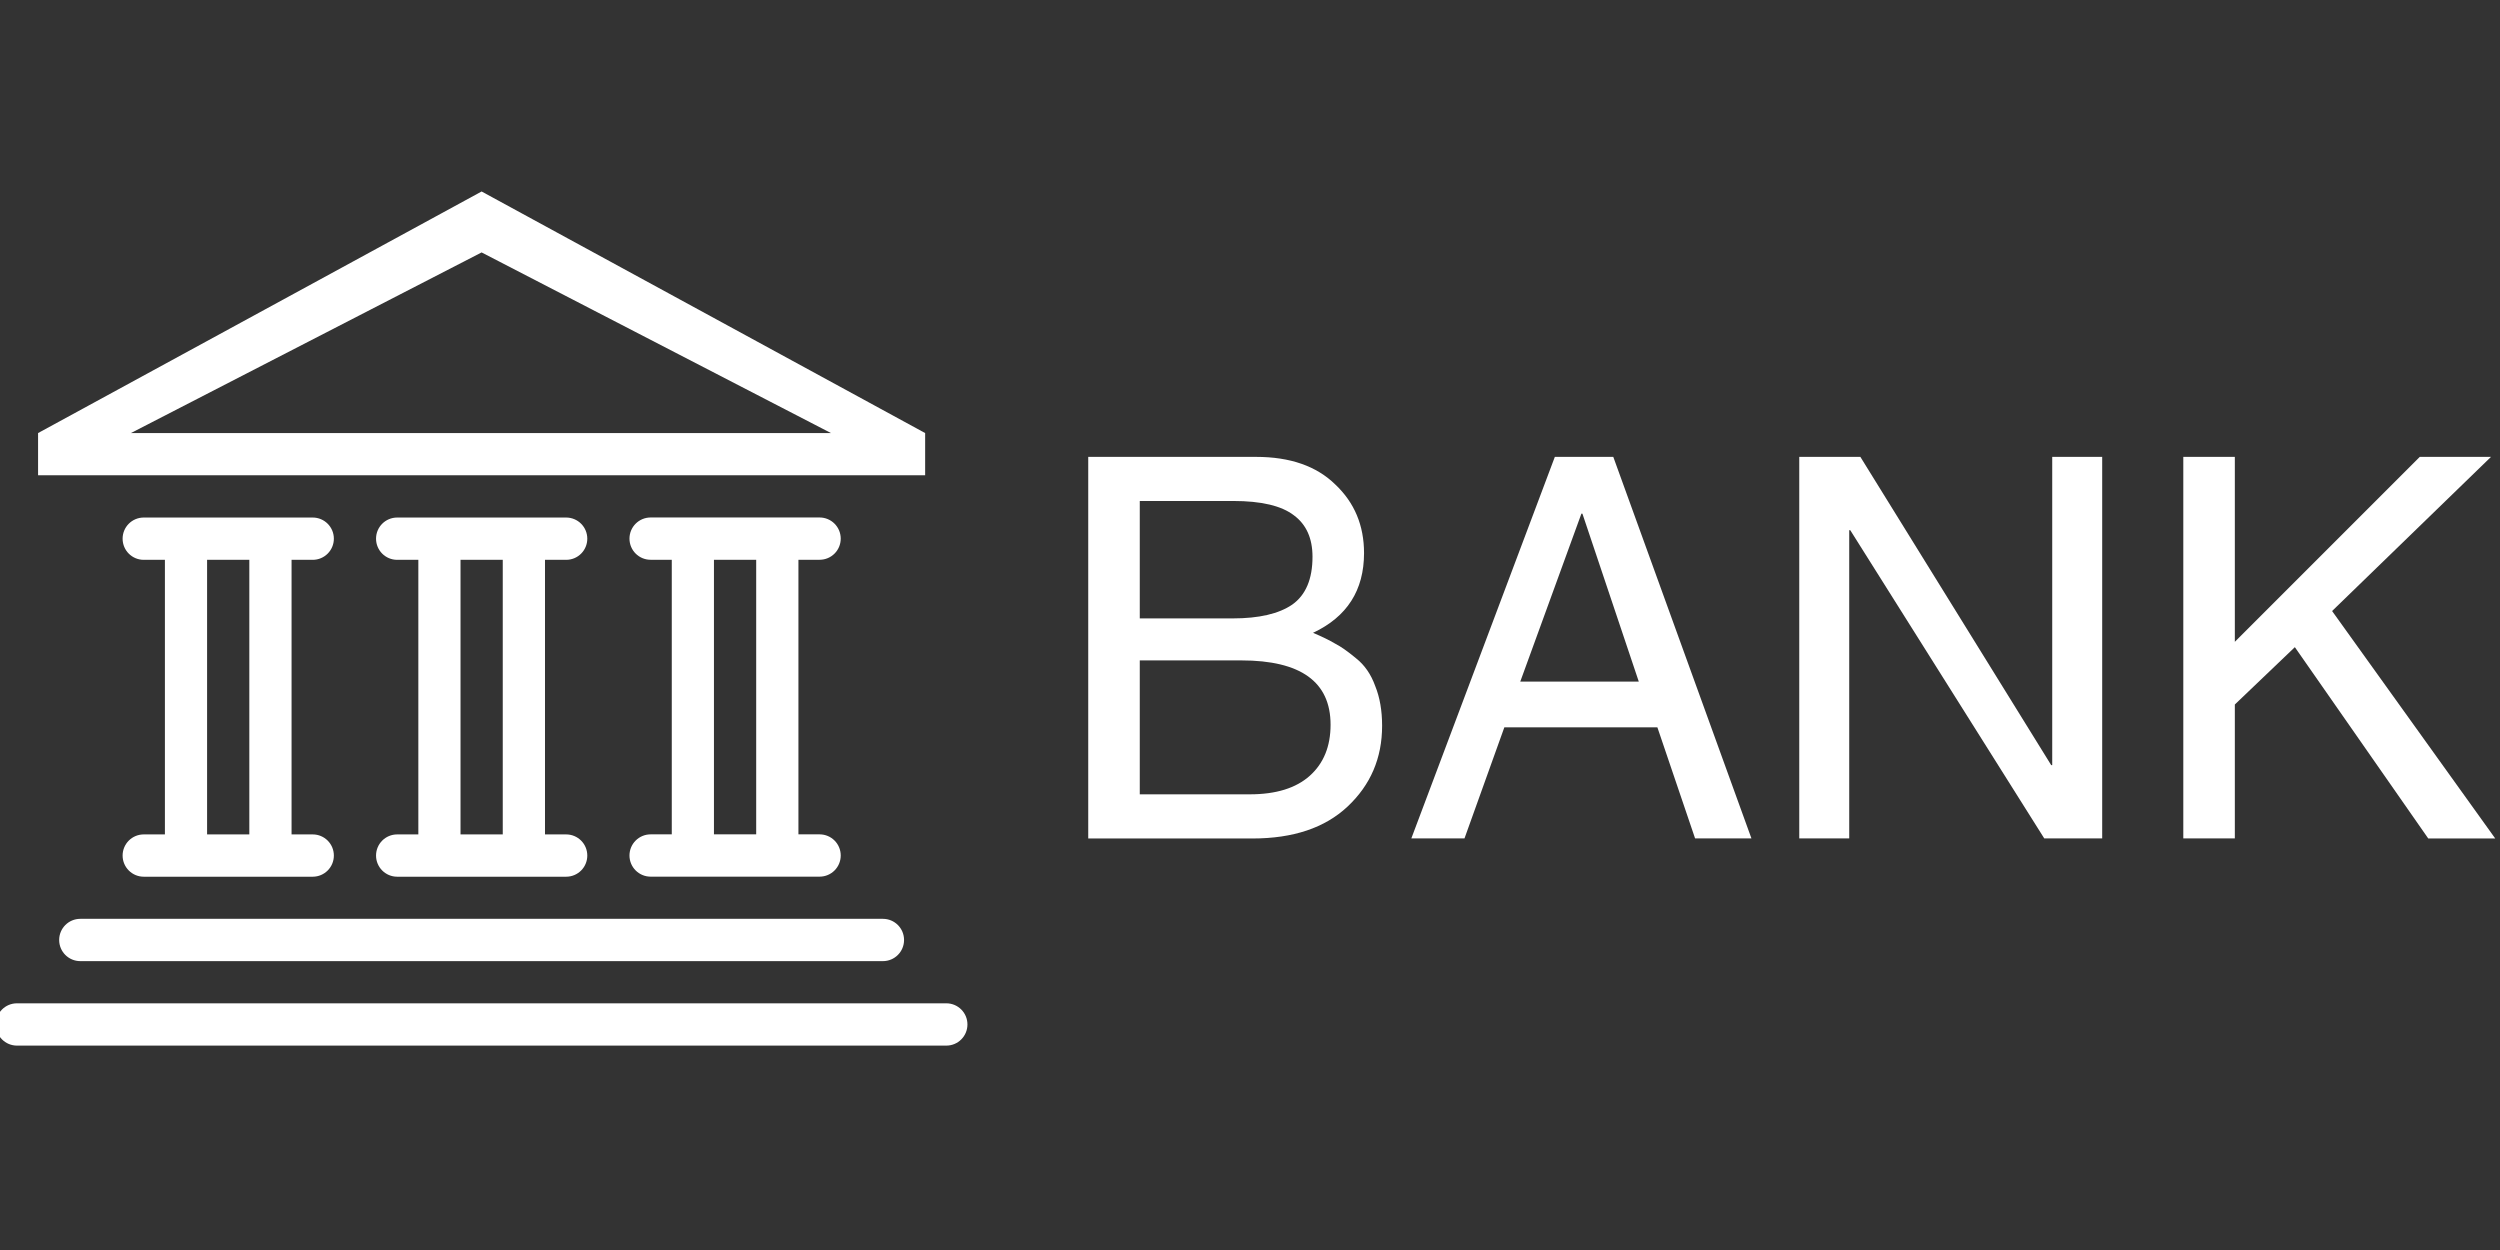 <?xml version="1.0" encoding="UTF-8" standalone="no"?>
<!-- Created with Inkscape (http://www.inkscape.org/) -->

<svg
   xmlns:dc="http://purl.org/dc/elements/1.1/"
   xmlns:cc="http://creativecommons.org/ns#"
   xmlns:rdf="http://www.w3.org/1999/02/22-rdf-syntax-ns#"
   xmlns:svg="http://www.w3.org/2000/svg"
   xmlns="http://www.w3.org/2000/svg"
   xmlns:sodipodi="http://sodipodi.sourceforge.net/DTD/sodipodi-0.dtd"
   xmlns:inkscape="http://www.inkscape.org/namespaces/inkscape"
   width="50"
   height="25"
   viewBox="0 0 50 25"
   id="svg11965"
   version="1.1"
   inkscape:version="0.91 r13725"
   sodipodi:docname="payment-bank.svg">
  <rect x="0" y="0" width="50" height="25" fill="#333333" stroke="none"/>
  <defs
     id="defs11967">
    <clipPath
       clipPathUnits="userSpaceOnUse"
       id="clipPath11135">
      <rect
         ry="1"
         y="781.737"
         x="826.51"
         height="29"
         width="48"
         id="rect11137"
         style="color:#000000;clip-rule:nonzero;display:inline;overflow:visible;visibility:visible;opacity:1;isolation:auto;mix-blend-mode:normal;color-interpolation:sRGB;color-interpolation-filters:linearRGB;solid-color:#000000;solid-opacity:1;fill:#ffffff;fill-opacity:1;fill-rule:nonzero;stroke:none;stroke-width:2;stroke-linecap:butt;stroke-linejoin:miter;stroke-miterlimit:4;stroke-dasharray:none;stroke-dashoffset:0;stroke-opacity:1;marker:none;color-rendering:auto;image-rendering:auto;shape-rendering:auto;text-rendering:auto;enable-background:accumulate" />
    </clipPath>
  </defs>
  <sodipodi:namedview
     id="base"
     pagecolor="#d9d9d9"
     bordercolor="#666666"
     borderopacity="1.0"
     inkscape:pageopacity="0"
     inkscape:pageshadow="2"
     inkscape:zoom="2.8"
     inkscape:cx="32.728537"
     inkscape:cy="44.171105"
     inkscape:document-units="px"
     inkscape:current-layer="layer1"
     showgrid="false"
     units="px"
     fit-margin-top="0"
     fit-margin-left="0"
     fit-margin-right="0"
     fit-margin-bottom="0"
     inkscape:window-width="1920"
     inkscape:window-height="1136"
     inkscape:window-x="0"
     inkscape:window-y="27"
     inkscape:window-maximized="1" />
  <g
     inkscape:label="Layer 1"
     inkscape:groupmode="layer"
     id="layer1"
     transform="translate(-276,-426.219)">
    <g
       id="g4161"
       style="fill:#ffffff"
       transform="matrix(1.162,0,0,1.162,-47.189,-65.391)">
      <path
         style="clip-rule:evenodd;fill:#ffffff;fill-rule:evenodd"
         inkscape:connector-curvature="0"
         d="m 294.419,441.069 -15.995,0 c -0.201,0 -0.364,-0.163 -0.364,-0.364 0,-0.201 0.162,-0.364 0.364,-0.364 l 15.995,0 c 0.201,0 0.364,0.162 0.364,0.364 0,0.201 -0.162,0.364 -0.364,0.364 z m -10.905,-3.635 c 0.201,0 0.364,0.162 0.364,0.364 0,0.201 -0.163,0.364 -0.364,0.364 l -2.908,0 c -0.201,0 -0.364,-0.163 -0.364,-0.364 0,-0.201 0.162,-0.364 0.364,-0.364 l 0.364,0 0,-4.726 -0.364,0 c -0.201,0 -0.364,-0.162 -0.364,-0.364 0,-0.201 0.162,-0.364 0.364,-0.364 l 2.908,0 c 0.201,0 0.364,0.163 0.364,0.364 0,0.201 -0.163,0.364 -0.364,0.364 l -0.364,0 0,4.726 0.364,0 z m -1.091,-4.726 -0.727,0 0,4.726 0.727,0 0,-4.726 z m 5.453,4.726 c 0.201,0 0.364,0.162 0.364,0.364 0,0.201 -0.162,0.364 -0.364,0.364 l -2.908,0 c -0.201,0 -0.364,-0.163 -0.364,-0.364 0,-0.201 0.162,-0.364 0.364,-0.364 l 0.364,0 0,-4.726 -0.364,0 c -0.201,0 -0.364,-0.162 -0.364,-0.364 0,-0.201 0.162,-0.364 0.364,-0.364 l 2.908,0 c 0.201,0 0.364,0.163 0.364,0.364 0,0.201 -0.162,0.364 -0.364,0.364 l -0.364,0 0,4.726 0.364,0 z m -1.091,-4.726 -0.727,0 0,4.726 0.727,0 0,-4.726 z m 6.907,6.543 c 0,0.201 -0.162,0.364 -0.364,0.364 l -13.814,0 c -0.201,0 -0.364,-0.162 -0.364,-0.364 0,-0.201 0.162,-0.364 0.364,-0.364 l 13.814,0 c 0.201,0 0.364,0.162 0.364,0.364 z m -1.454,-1.818 c 0.201,0 0.364,0.162 0.364,0.364 0,0.201 -0.162,0.364 -0.364,0.364 l -2.908,0 c -0.201,0 -0.364,-0.163 -0.364,-0.364 0,-0.201 0.163,-0.364 0.364,-0.364 l 0.364,0 0,-4.726 -0.364,0 c -0.201,0 -0.364,-0.162 -0.364,-0.364 0,-0.201 0.163,-0.364 0.364,-0.364 l 2.908,0 c 0.201,0 0.364,0.163 0.364,0.364 0,0.201 -0.162,0.364 -0.364,0.364 l -0.364,0 0,4.726 0.364,0 z m -1.091,-4.726 -0.727,0 0,4.726 0.727,0 0,-4.726 z m -12.36,-2.181 7.634,-4.158 7.634,4.158 0,0.727 -15.268,0 0,-0.727 z m 13.647,0 -6.013,-3.109 -6.036,3.109 12.049,0 z"
         id="path11164" />
      <path
         d="m 297.749,431.695 0,2.021 1.601,0 q 0.677,0 1.024,-0.238 0.348,-0.247 0.348,-0.823 0,-0.476 -0.32,-0.713 -0.32,-0.247 -1.043,-0.247 l -1.61,0 z m -0.887,5.808 0,-6.567 2.89,0 q 0.878,0 1.363,0.476 0.494,0.466 0.494,1.18 0,0.96 -0.878,1.372 0.238,0.101 0.375,0.183 0.146,0.073 0.366,0.256 0.22,0.174 0.329,0.476 0.119,0.293 0.119,0.686 0,0.832 -0.595,1.39 -0.585,0.549 -1.637,0.549 l -2.826,0 z m 0.887,-3.064 0,2.305 1.893,0 q 0.677,0 1.034,-0.32 0.357,-0.32 0.357,-0.878 0,-1.107 -1.537,-1.107 l -1.747,0 z"
         style="color:#000000;font-style:normal;font-variant:normal;font-weight:500;font-stretch:normal;font-size:medium;line-height:125%;font-family:Helvetica;-inkscape-font-specification:'Helvetica Medium';text-indent:0;text-align:start;text-decoration:none;text-decoration-line:none;letter-spacing:0;word-spacing:0;text-transform:none;direction:ltr;block-progression:tb;writing-mode:lr-tb;baseline-shift:baseline;text-anchor:start;clip-rule:nonzero;visibility:visible;isolation:auto;mix-blend-mode:normal;color-interpolation:sRGB;color-interpolation-filters:linearRGB;solid-color:#000000;solid-opacity:1;fill:#ffffff;fill-opacity:1;fill-rule:nonzero;stroke:none;stroke-width:2;stroke-linecap:butt;stroke-linejoin:miter;stroke-miterlimit:4;stroke-dasharray:none;stroke-dashoffset:0;stroke-opacity:1;marker:none;color-rendering:auto;image-rendering:auto;shape-rendering:auto;text-rendering:auto"
         id="path11212"
         inkscape:connector-curvature="0" />
      <path
         d="m 306.658,435.591 -2.634,0 -0.686,1.912 -0.915,0 2.47,-6.567 1.006,0 2.378,6.567 -0.97,0 -0.649,-1.912 z m -2.36,-0.787 2.04,0 -0.97,-2.89 -0.018,0 -1.052,2.89 z"
         style="color:#000000;font-style:normal;font-variant:normal;font-weight:500;font-stretch:normal;font-size:medium;line-height:125%;font-family:Helvetica;-inkscape-font-specification:'Helvetica Medium';text-indent:0;text-align:start;text-decoration:none;text-decoration-line:none;letter-spacing:0;word-spacing:0;text-transform:none;direction:ltr;block-progression:tb;writing-mode:lr-tb;baseline-shift:baseline;text-anchor:start;clip-rule:nonzero;visibility:visible;isolation:auto;mix-blend-mode:normal;color-interpolation:sRGB;color-interpolation-filters:linearRGB;solid-color:#000000;solid-opacity:1;fill:#ffffff;fill-opacity:1;fill-rule:nonzero;stroke:none;stroke-width:2;stroke-linecap:butt;stroke-linejoin:miter;stroke-miterlimit:4;stroke-dasharray:none;stroke-dashoffset:0;stroke-opacity:1;marker:none;color-rendering:auto;image-rendering:auto;shape-rendering:auto;text-rendering:auto"
         id="path11214"
         inkscape:connector-curvature="0" />
      <path
         d="m 313.454,436.241 0,-5.305 0.86,0 0,6.567 -0.997,0 -3.339,-5.305 -0.018,0 0,5.305 -0.86,0 0,-6.567 1.052,0 3.284,5.305 0.018,0 z"
         style="color:#000000;font-style:normal;font-variant:normal;font-weight:500;font-stretch:normal;font-size:medium;line-height:125%;font-family:Helvetica;-inkscape-font-specification:'Helvetica Medium';text-indent:0;text-align:start;text-decoration:none;text-decoration-line:none;letter-spacing:0;word-spacing:0;text-transform:none;direction:ltr;block-progression:tb;writing-mode:lr-tb;baseline-shift:baseline;text-anchor:start;clip-rule:nonzero;visibility:visible;isolation:auto;mix-blend-mode:normal;color-interpolation:sRGB;color-interpolation-filters:linearRGB;solid-color:#000000;solid-opacity:1;fill:#ffffff;fill-opacity:1;fill-rule:nonzero;stroke:none;stroke-width:2;stroke-linecap:butt;stroke-linejoin:miter;stroke-miterlimit:4;stroke-dasharray:none;stroke-dashoffset:0;stroke-opacity:1;marker:none;color-rendering:auto;image-rendering:auto;shape-rendering:auto;text-rendering:auto"
         id="path11216"
         inkscape:connector-curvature="0" />
      <path
         d="m 316.597,435.198 0,2.305 -0.887,0 0,-6.567 0.887,0 0,3.183 3.183,-3.183 1.226,0 -2.735,2.653 2.808,3.915 -1.153,0 -2.296,-3.293 -1.034,0.988 z"
         style="color:#000000;font-style:normal;font-variant:normal;font-weight:500;font-stretch:normal;font-size:medium;line-height:125%;font-family:Helvetica;-inkscape-font-specification:'Helvetica Medium';text-indent:0;text-align:start;text-decoration:none;text-decoration-line:none;letter-spacing:0;word-spacing:0;text-transform:none;direction:ltr;block-progression:tb;writing-mode:lr-tb;baseline-shift:baseline;text-anchor:start;clip-rule:nonzero;visibility:visible;isolation:auto;mix-blend-mode:normal;color-interpolation:sRGB;color-interpolation-filters:linearRGB;solid-color:#000000;solid-opacity:1;fill:#ffffff;fill-opacity:1;fill-rule:nonzero;stroke:none;stroke-width:2;stroke-linecap:butt;stroke-linejoin:miter;stroke-miterlimit:4;stroke-dasharray:none;stroke-dashoffset:0;stroke-opacity:1;marker:none;color-rendering:auto;image-rendering:auto;shape-rendering:auto;text-rendering:auto"
         id="path11218"
         inkscape:connector-curvature="0" />
    </g>
  </g>
</svg>
